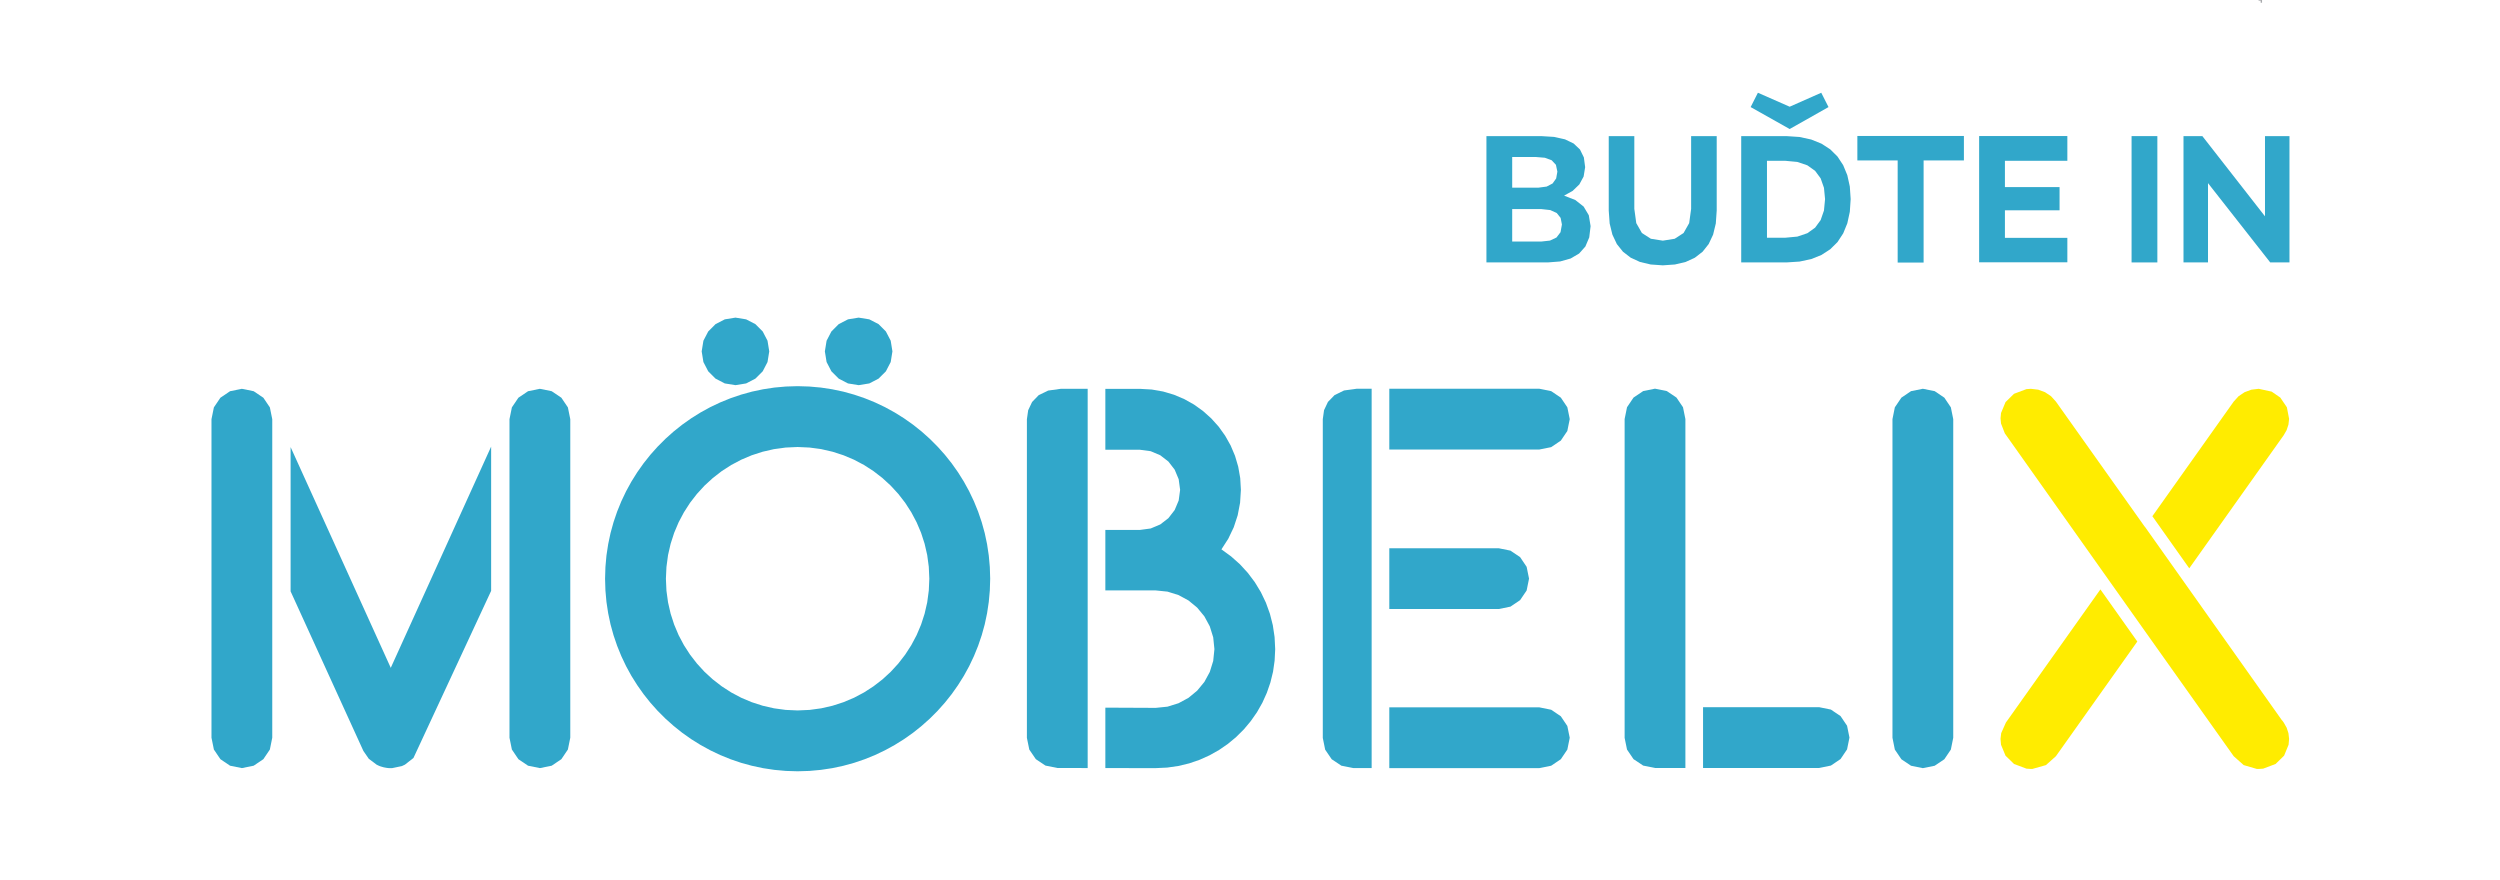 <?xml version="1.0" encoding="UTF-8"?>
<svg xmlns="http://www.w3.org/2000/svg" id="Vrstva_1" data-name="Vrstva 1" viewBox="0 0 1116.03 392.84">
  <defs>
    <style>
      .cls-1 {
        fill: none;
        stroke: #a7a9ac;
        stroke-linejoin: round;
        stroke-width: .62px;
      }

      .cls-2 {
        fill: #ffec00;
      }

      .cls-2, .cls-3 {
        fill-rule: evenodd;
      }

      .cls-3, .cls-4 {
        fill: #31a7ca;
      }
    </style>
  </defs>
  <polygon class="cls-3" points="121.54 187.14 120.47 181.86 117.56 177.55 113.24 174.64 107.97 173.57 102.7 174.64 98.39 177.55 95.48 181.86 94.41 187.14 94.41 329.32 95.48 334.6 98.39 338.91 102.7 341.82 107.97 342.89 113.24 341.82 117.56 338.91 120.47 334.6 121.54 329.32 121.54 200.21 121.54 187.14"></polygon>
  <polygon class="cls-3" points="219.25 199.37 174.44 298.13 129.73 199.59 129.73 263.99 162.22 335.23 164.64 338.74 168.16 341.38 168.44 341.5 168.8 341.7 168.98 341.76 169.49 341.99 170 342.17 171.37 342.56 172.72 342.8 173.3 342.87 173.87 342.91 175.01 342.91 179.39 341.99 180.36 341.54 180.78 341.34 184.57 338.37 219.25 263.77 219.25 199.37"></polygon>
  <polygon class="cls-3" points="254.58 187.13 253.51 181.86 250.6 177.55 246.28 174.64 241.01 173.57 235.73 174.64 231.42 177.55 228.51 181.86 227.44 187.13 227.44 329.33 228.51 334.6 231.42 338.91 235.73 341.82 241.01 342.89 246.28 341.82 250.6 338.91 253.51 334.6 254.58 329.32 254.58 187.13"></polygon>
  <polygon class="cls-3" points="343.4 156.86 342.63 152.1 340.48 147.97 337.22 144.7 333.08 142.56 328.32 141.79 323.56 142.56 319.42 144.7 316.16 147.97 314.01 152.1 313.24 156.86 314.01 161.62 316.16 165.76 319.42 169.02 323.56 171.17 328.32 171.94 333.08 171.17 337.22 169.02 340.48 165.76 342.63 161.62 343.4 156.86"></polygon>
  <polygon class="cls-3" points="398.39 156.86 397.62 152.1 395.47 147.97 392.21 144.7 388.07 142.56 383.31 141.79 378.55 142.56 374.41 144.7 371.15 147.97 369 152.1 368.23 156.86 369 161.62 371.15 165.76 374.41 169.02 378.55 171.17 383.31 171.94 388.07 171.17 392.21 169.02 395.47 165.76 397.62 161.62 398.39 156.86"></polygon>
  <polygon class="cls-3" points="442.03 258.35 441.87 253.12 441.4 247.97 440.64 242.92 439.59 237.96 438.25 233.11 436.64 228.38 434.77 223.78 432.65 219.32 430.28 215 427.67 210.83 424.84 206.83 421.79 203 418.71 199.55 415.07 195.89 414.86 195.71 414.86 258.35 414.63 263.58 413.92 268.9 412.76 273.96 411.18 278.84 409.19 283.53 406.82 288 404.09 292.23 401.02 296.21 397.62 299.91 393.93 303.3 389.95 306.37 385.72 309.11 381.25 311.48 376.56 313.46 371.68 315.04 366.62 316.2 361.41 316.91 356.07 317.15 350.73 316.91 345.51 316.2 340.46 315.04 335.57 313.46 330.89 311.48 326.42 309.11 322.18 306.37 318.21 303.3 314.51 299.91 311.12 296.21 308.04 292.23 305.31 288 302.94 283.53 300.96 278.84 299.38 273.96 298.22 268.9 297.51 263.69 297.27 258.35 297.51 253.12 298.22 247.79 299.38 242.74 300.96 237.85 302.94 233.17 305.31 228.7 308.04 224.46 311.12 220.49 314.51 216.79 318.21 213.4 322.18 210.32 326.42 207.59 330.89 205.22 335.57 203.24 340.46 201.66 345.51 200.5 350.73 199.79 356.07 199.55 361.41 199.79 366.62 200.5 371.68 201.66 376.56 203.24 381.25 205.22 385.72 207.59 389.95 210.32 393.93 213.4 397.62 216.79 401.02 220.49 404.09 224.46 406.82 228.7 409.19 233.17 411.18 237.85 412.76 242.74 413.92 247.79 414.62 253.01 414.86 258.35 414.86 195.71 411.42 192.63 407.59 189.58 403.59 186.75 399.42 184.14 395.1 181.77 390.64 179.65 386.03 177.78 381.3 176.17 376.46 174.83 371.5 173.78 366.44 173.01 361.3 172.55 356.07 172.39 350.84 172.55 345.69 173.01 340.64 173.78 335.68 174.83 330.83 176.17 326.1 177.78 321.5 179.65 317.04 181.77 312.72 184.14 308.55 186.75 304.55 189.58 300.72 192.63 297.07 195.89 293.61 199.35 290.35 203 287.3 206.83 284.47 210.83 281.86 215 279.49 219.32 277.37 223.78 275.5 228.38 273.89 233.11 272.55 237.96 271.5 242.92 270.73 247.97 270.28 253.01 270.27 253.12 270.11 258.35 270.27 263.58 270.73 268.72 271.5 273.78 272.55 278.74 273.89 283.58 275.5 288.31 277.37 292.91 279.49 297.38 281.86 301.7 284.47 305.86 287.3 309.87 290.35 313.7 293.61 317.35 297.07 320.81 300.72 324.06 304.55 327.12 308.55 329.95 312.72 332.55 317.04 334.92 321.5 337.05 326.1 338.92 330.83 340.53 335.68 341.86 340.64 342.92 345.69 343.68 350.84 344.15 356.07 344.31 361.3 344.15 366.44 343.68 371.5 342.92 376.46 341.86 381.3 340.53 386.03 338.92 390.64 337.05 395.1 334.92 399.42 332.55 403.59 329.95 407.59 327.12 411.42 324.06 415.07 320.81 418.53 317.35 421.79 313.7 424.84 309.87 427.67 305.86 430.28 301.7 432.65 297.38 434.77 292.91 436.64 288.31 438.25 283.58 439.59 278.74 440.64 273.78 441.4 268.72 441.86 263.69 441.87 263.58 442.03 258.35"></polygon>
  <polygon class="cls-3" points="485.55 173.58 473.48 173.58 467.92 174.35 463.68 176.41 460.73 179.46 458.99 183.14 458.42 187.15 458.42 329.4 459.49 334.62 462.4 338.89 466.71 341.77 471.98 342.83 482.79 342.83 482.79 342.86 485.55 342.86 485.55 315.86 485.55 173.58"></polygon>
  <polygon class="cls-3" points="569.26 289.79 568.99 284.38 568.2 279.1 566.9 273.98 565.12 269.05 562.87 264.35 560.17 259.9 557.04 255.74 553.5 251.88 549.57 248.38 545.26 245.24 548.33 240.47 550.76 235.38 552.52 230.02 553.59 224.43 553.95 218.68 553.65 213.43 552.76 208.35 551.33 203.49 549.37 198.86 546.93 194.52 544.05 190.49 540.75 186.81 537.07 183.51 533.05 180.62 528.71 178.18 524.09 176.22 519.24 174.78 514.17 173.89 508.92 173.59 493.44 173.59 493.44 200.78 508.92 200.78 513.68 201.42 517.95 203.23 521.58 206.03 524.38 209.65 526.18 213.93 526.82 218.68 526.18 223.43 524.38 227.7 521.58 231.32 517.95 234.12 513.68 235.92 508.92 236.56 493.44 236.56 493.44 263.57 515.91 263.57 521.19 264.11 526.1 265.64 530.56 268.06 534.44 271.26 537.64 275.14 540.06 279.6 541.59 284.51 542.13 289.79 541.59 295.06 540.06 299.98 537.64 304.43 534.44 308.31 530.56 311.52 526.11 313.93 521.2 315.46 515.93 316 493.44 315.9 493.44 342.88 515.91 342.9 521.04 342.66 526.03 341.94 530.87 340.78 535.52 339.18 539.97 337.18 544.2 334.8 548.17 332.06 551.87 328.98 555.28 325.59 558.37 321.9 561.13 317.95 563.52 313.74 565.52 309.31 567.12 304.68 568.3 299.87 569.01 294.89 569.26 289.79"></polygon>
  <polygon class="cls-3" points="612.32 173.55 605.57 173.55 600 174.31 595.77 176.38 592.81 179.42 591.07 183.11 590.51 187.12 590.51 329.43 591.57 334.65 594.48 338.93 598.8 341.81 604.07 342.86 612.32 342.86 612.32 173.55"></polygon>
  <polygon class="cls-3" points="682.58 258.31 681.51 253.04 678.6 248.72 674.29 245.81 669.02 244.74 620.2 244.74 620.2 271.87 669.02 271.87 674.29 270.81 678.6 267.9 681.51 263.59 682.58 258.31"></polygon>
  <polygon class="cls-3" points="700.75 329.33 699.68 324.06 696.77 319.75 692.46 316.84 687.18 315.77 620.2 315.77 620.2 342.9 687.18 342.9 692.46 341.83 696.77 338.92 699.68 334.61 700.75 329.33"></polygon>
  <polygon class="cls-3" points="700.75 187.11 699.68 181.84 696.77 177.52 692.46 174.61 687.18 173.54 620.2 173.54 620.2 200.67 687.18 200.67 692.46 199.61 696.77 196.7 699.68 192.39 700.75 187.11"></polygon>
  <polygon class="cls-3" points="710.06 100.95 709.26 96.09 706.94 92.2 703.22 89.28 698.23 87.34 702.06 85.2 703.54 83.77 705.03 82.34 706.95 78.8 707.63 74.62 707.05 70.24 706.96 70.08 705.32 66.74 702.5 64.07 698.65 62.21 697.26 61.9 697.26 100.22 696.64 103.66 694.83 106.03 691.93 107.4 688.02 107.83 675.06 107.83 675.06 93.33 688.02 93.33 692.06 93.78 694.95 95.1 696.68 97.26 697.26 100.22 697.26 61.9 695.23 61.44 695.23 76.64 694.69 79.67 693.09 81.91 690.45 83.29 686.8 83.77 675.06 83.77 675.06 70.08 685.51 70.08 689.63 70.42 692.68 71.54 694.58 73.57 695.23 76.64 695.23 61.44 693.81 61.12 688.02 60.76 663.56 60.76 663.56 117.15 690.94 117.15 696.46 116.72 701.15 115.4 704.93 113.18 707.73 110.05 709.46 105.97 710.06 100.95"></polygon>
  <polygon class="cls-3" points="752.38 187.08 751.31 181.8 748.4 177.49 744.08 174.58 738.81 173.51 733.54 174.58 729.22 177.49 726.32 181.8 725.25 187.08 725.25 329.38 726.32 334.61 729.22 338.89 733.54 341.77 738.81 342.83 752.38 342.83 752.38 315.69 752.38 187.08"></polygon>
  <polygon class="cls-3" points="766.36 60.76 754.94 60.76 754.94 93.25 754.07 99.6 751.57 104.02 747.6 106.59 742.31 107.43 736.97 106.59 732.97 104.02 730.45 99.6 729.58 93.25 729.58 60.76 718.16 60.76 718.16 93.98 718.57 99.75 719.79 104.74 721.78 108.95 724.52 112.38 727.97 115.04 732.11 116.94 736.89 118.07 742.31 118.45 747.71 118.07 752.49 116.94 756.61 115.04 760.05 112.38 762.77 108.95 764.75 104.74 765.96 99.75 766.36 93.98 766.36 60.76"></polygon>
  <polygon class="cls-3" points="816.27 47.8 816.19 47.64 813.03 41.4 798.93 47.64 784.75 41.4 781.51 47.8 798.93 57.6 816.27 47.8"></polygon>
  <polygon class="cls-3" points="825.62 329.26 824.55 323.98 821.64 319.67 817.33 316.76 812.06 315.69 760.26 315.69 760.26 342.83 812.06 342.83 817.33 341.76 821.64 338.85 824.55 334.53 825.62 329.26"></polygon>
  <polygon class="cls-3" points="826.16 88.88 825.78 83.26 824.66 78.2 822.82 73.74 820.28 69.88 817.04 66.67 814.73 65.17 814.73 88.88 814.24 93.98 812.76 98.25 810.28 101.64 806.82 104.11 802.36 105.62 796.91 106.13 788.8 106.13 788.8 71.78 796.91 71.78 802.36 72.29 806.82 73.8 810.28 76.26 812.76 79.62 814.24 83.84 814.73 88.88 814.73 65.17 813.12 64.13 808.54 62.28 803.32 61.15 797.47 60.76 777.3 60.76 777.3 117.15 797.47 117.15 803.34 116.77 808.57 115.65 813.15 113.8 817.07 111.25 820.3 108.04 822.84 104.16 824.67 99.67 825.78 94.56 826.16 88.88"></polygon>
  <polygon class="cls-3" points="871.95 187.12 870.88 181.84 867.97 177.52 863.66 174.61 858.38 173.55 853.11 174.61 848.8 177.52 845.88 181.84 844.82 187.12 844.82 329.35 845.88 334.63 848.8 338.94 853.11 341.84 858.38 342.91 863.66 341.84 867.97 338.94 870.88 334.63 871.95 329.35 871.95 187.12"></polygon>
  <polygon class="cls-3" points="876.71 60.7 829.15 60.7 829.15 71.62 847.14 71.62 847.14 117.21 858.72 117.21 858.72 71.62 876.71 71.62 876.71 60.7"></polygon>
  <polygon class="cls-3" points="922.89 60.73 883.51 60.73 883.51 71.78 883.51 83.52 883.51 93.88 883.51 106.18 883.51 117.09 922.89 117.09 922.89 106.18 895.02 106.18 895.02 93.88 919.41 93.88 919.41 83.52 895.02 83.52 895.02 71.78 922.89 71.78 922.89 60.73"></polygon>
  <rect class="cls-4" x="951.56" y="60.76" width="11.51" height="56.39"></rect>
  <polygon class="cls-3" points="1022.05 60.76 1011.12 60.76 1011.12 96.57 983.16 60.76 974.74 60.76 974.74 117.15 985.68 117.15 985.68 81.75 1013.46 117.15 1022.05 117.15 1022.05 60.76"></polygon>
  <polygon class="cls-2" points="954.12 286.38 937.64 263.12 895.46 322.55 893.35 327.3 893.05 329.86 893.28 332.48 895.29 337.34 899.09 341.05 904.63 343.13 906.62 343.27 907.24 343.27 913.33 341.55 917.78 337.58 954.12 286.38"></polygon>
  <polygon class="cls-2" points="1021.88 329.86 1021.59 327.3 1020.78 324.84 1019.48 322.55 1018.8 321.6 1018.75 321.64 957.5 235.14 957.47 235.18 917.78 179.27 915.6 176.87 912.92 175.08 909.89 173.96 906.62 173.57 904.62 173.71 899.09 175.79 895.29 179.5 893.28 184.37 893.06 186.73 893.28 189.06 894.97 193.44 957.46 281.66 997.15 337.58 1001.61 341.55 1007.44 343.25 1008.31 343.27 1010.31 343.13 1015.84 341.05 1019.65 337.34 1021.65 332.47 1021.88 329.86"></polygon>
  <polygon class="cls-2" points="1021.88 186.98 1020.89 181.82 1017.95 177.48 1014.1 174.83 1008.31 173.57 1005.05 173.96 1002.01 175.08 999.34 176.87 997.15 179.27 960.84 230.44 977.31 253.7 1019.47 194.29 1020.78 192.01 1021.59 189.55 1021.88 186.98"></polygon>
  <polyline class="cls-1" points="1009.49 1.23 1009.49 0 1008.26 0"></polyline>
</svg>
